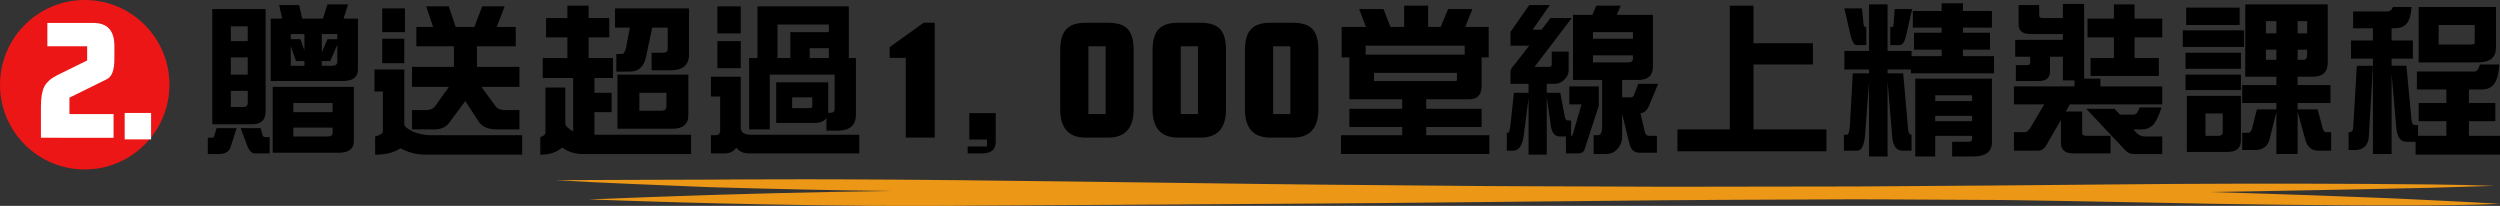 <?xml version="1.0" encoding="iso-8859-1"?>
<!-- Generator: Adobe Illustrator 16.0.0, SVG Export Plug-In . SVG Version: 6.00 Build 0)  -->
<!DOCTYPE svg PUBLIC "-//W3C//DTD SVG 1.0//EN" "http://www.w3.org/TR/2001/REC-SVG-20010904/DTD/svg10.dtd">
<svg version="1.0" id="&#x5716;&#x5C64;_1" xmlns="http://www.w3.org/2000/svg" xmlns:xlink="http://www.w3.org/1999/xlink" x="0px"
	 y="0px" width="3221.825px" height="265.344px" viewBox="0 0 3221.825 265.344"
	 style="enable-background:new 0 0 3221.825 265.344;" xml:space="preserve">
<rect x="0" y="0" width="3221.825" height="265.344" fill="#333333" stroke="none"/>
<g>
	<defs>
		<path id="SVGID_22_" d="M4028.759-1959.179c-39.303,3.189-78.285,9.009-116.607,17.402v1366.18h892.41
			c17.131-23.43,33.002-47.536,47.584-72.242c11.665-19.763,22.508-39.917,32.517-60.416
			c57.544-117.87,87.469-247.299,87.469-381.454c0-82.674-11.561-162.698-33.152-238.546c-3.926-13.788-8.181-27.439-12.759-40.943
			c-4.58-13.503-9.484-26.86-14.699-40.062c-5.21-13.201-10.74-26.246-16.574-39.121c-2.914-6.438-5.903-12.835-8.972-19.19
			c-6.134-12.709-12.565-25.248-19.288-37.608c-16.806-30.9-35.427-60.676-55.715-89.186c-8.116-11.405-16.498-22.604-25.142-33.592
			c-12.957-16.486-26.5-32.492-40.588-47.994c-23.485-25.829-48.495-50.254-74.886-73.121c-5.276-4.571-10.611-9.084-16.001-13.532
			c-26.938-22.241-55.225-42.897-84.727-61.829c-11.798-7.572-23.792-14.87-35.97-21.877
			c-48.71-28.042-100.368-51.518-154.384-69.834c-20.257-6.871-40.848-13.01-61.734-18.4c-13.924-3.591-27.986-6.845-42.168-9.756
			c-14.185-2.908-28.494-5.474-42.913-7.685c-14.426-2.208-28.965-4.064-43.608-5.556c-29.29-2.983-59.003-4.511-89.067-4.511
			C4076.041-1962.052,4052.342-1961.09,4028.759-1959.179"/>
	</defs>
	<clipPath id="SVGID_2_">
		<use xlink:href="#SVGID_22_"  style="overflow:visible;"/>
	</clipPath>
	<polygon style="clip-path:url(#SVGID_2_);fill:#DB3A9D;" points="4257.852,-1034.223 3838.394,-585.83 3760.716,-502.794 
		3583.792,-313.66 3593.37,-380.491 3201.174,38.762 3001.831,-197.537 3556.183,-557.112 3752.778,-686.554 3758.037,-633.717 
		3909.821,-750.959 3880.498,-770.65 	"/>
	<g style="opacity:0.22;clip-path:url(#SVGID_2_);">
		<g>
			<defs>
				<rect id="SVGID_24_" x="2873.06" y="-2419.017" width="2769.583" height="2769.58"/>
			</defs>
			<clipPath id="SVGID_3_">
				<use xlink:href="#SVGID_24_"  style="overflow:visible;"/>
			</clipPath>
			<g style="clip-path:url(#SVGID_3_);">
				<defs>
					<path id="SVGID_26_" d="M4012.169-2396.808c752.531-135.686,1472.575,364.365,1608.264,1116.897
						c135.689,752.535-364.365,1472.578-1116.896,1608.269C3751.005,464.043,3030.958-36.008,2895.272-788.539
						C2759.583-1541.074,3259.634-2261.119,4012.169-2396.808"/>
				</defs>
				<clipPath id="SVGID_5_">
					<use xlink:href="#SVGID_26_"  style="overflow:visible;"/>
				</clipPath>
				
					<radialGradient id="SVGID_7_" cx="3852.824" cy="1991.524" r="0.999" gradientTransform="matrix(-245.629 -1362.592 -1362.592 245.629 3664258 4759613.5)" gradientUnits="userSpaceOnUse">
					<stop  offset="0" style="stop-color:#FF109E"/>
					<stop  offset="0.169" style="stop-color:#F40E97"/>
					<stop  offset="0.468" style="stop-color:#D60A83"/>
					<stop  offset="0.858" style="stop-color:#A60364"/>
					<stop  offset="1" style="stop-color:#930058"/>
				</radialGradient>
				<polygon style="clip-path:url(#SVGID_5_);fill:url(#SVGID_7_);" points="2853.893,987.218 2236.409,-2438.183 
					5661.812,-3055.667 6279.295,369.733 				"/>
			</g>
		</g>
	</g>
</g>
<g>
	<path style="fill:#EC1616;" d="M218.386,109.191c0,60.307-48.887,109.193-109.193,109.193C48.887,218.385,0,169.498,0,109.191
		C0,48.886,48.887,0,109.193,0C169.499,0,218.386,48.886,218.386,109.191"/>
	<path style="fill:#FFFFFF;" d="M147.397,76.25c0,13.979-3.185,22.557-9.548,25.737l-48.364,23.871v21.172h56.874v30.514H52.745
		v-40.477c0-11.069,1.453-19.58,4.359-25.53c3.182-5.813,8.786-10.724,16.813-14.737l38.401-18.89V59.645h-51.27V29.547h59.157
		c18.127,0,27.192,9.826,27.192,29.474V76.25z"/>
	<rect x="160.681" y="145.578" style="fill:#FFFFFF;" width="34.042" height="34.042"/>
	<path d="M279.204,165.09h25.739l-7.888,24.7c-2.076,5.813-7.129,8.718-15.153,8.718h-14.114v-20.965h5.811
		c0.967,0,1.729-0.693,2.284-2.074L279.204,165.09z M273.599,11.695h68.706v132.014c0,10.935-5.812,16.399-17.436,16.399h-51.27
		V11.695z M297.47,53.002h21.795V33.904H297.47V53.002z M297.47,96.176h21.795V73.967H297.47V96.176z M313.245,137.898
		c4.012,0,6.02-1.729,6.02-5.19v-15.566H297.47v20.757H313.245z M310.132,165.09h25.738l2.491,8.926
		c0.552,1.797,1.589,2.697,3.114,2.697h6.019v20.966h-19.096c-3.6,0-6.642-2.699-9.133-8.097L310.132,165.09z M359.741,6.506h25.739
		l3.943,17.437H416.2l5.813-18.267h26.569l-5.812,18.267h18.474v65.591c0,9.964-6.643,14.946-19.927,14.946h-92.369V23.942h14.738
		L359.741,6.506z M351.438,111.951h104.615v69.952c0,9.963-6.574,14.944-19.719,14.944h-84.896V111.951z M374.686,50.51h12.454
		l5.189,14.53V43.868h-17.643V50.51z M392.329,84.76v-6.02h-10.793l-6.85-19.304V84.76H392.329z M378.007,144.539h50.647v-11.831
		h-50.647V144.539z M422.012,175.883c4.427,0,6.642-1.593,6.642-4.773v-6.643h-50.647v11.416H422.012z M414.747,67.531l7.265-17.021
		h12.662v-6.642h-19.927V67.531z M427.824,84.76c4.567,0,6.85-1.729,6.85-5.188V57.776l-9.133,20.964h-10.794v6.02H427.824z"/>
	<path d="M482.623,89.533h38.401v70.575c0,2.77,4.011,6.09,12.039,9.962c8.302,2.768,15.288,4.152,20.964,4.152h118.938v25.116
		H549.252c-12.178,0-23.248-2.771-33.211-8.304c-7.888,5.533-18.753,8.304-32.589,8.304v-23.455c6.643-1.8,9.964-4.017,9.964-6.644
		v-51.269h-10.794V89.533z M492.585,10.865h29.267v30.513h-29.267V10.865z M492.585,49.889h28.437v31.551h-28.437V49.889z
		 M549.252,8.166h29.06l8.925,26.569h24.078l10.171-26.569h28.853l-10.171,26.569h24.493v24.909h-50.024v26.568h54.798v25.738
		h-48.986l19.096,26.154c2.766,2.491,6.363,3.736,10.794,3.736h19.096v24.908h-29.683c-10.657,0-18.266-3.32-22.832-9.964
		l-17.229-26.568l-19.926,26.776c-4.291,6.507-10.865,9.756-19.719,9.756h-29.06v-24.908h18.266c4.288,0,7.816-1.245,10.586-3.736
		l18.681-26.154h-47.533V86.213h53.968V59.645H536.59V34.735h21.588L549.252,8.166z"/>
	<path d="M785.152,23.318v24.909h-26.569v26.569h31.343v25.738h-23.871v19.097h22.21v24.907h-22.21v29.062h124.542v24.908H750.903
		c-9.688,0-18.545-2.771-26.569-8.304c-6.782,6.089-16.123,9.134-28.021,9.134v-22.625c4.427-1.66,6.642-3.528,6.642-5.605v-58.327
		h25.531v46.496c0,2.771,3.321,6.091,9.964,9.963h0.207v-68.705h-39.231V74.797h31.759V48.228h-27.4V23.318h27.4V7.337h27.399
		v15.981H785.152z M792.624,10.864h95.275v59.573c0,13.424-7.959,20.134-23.871,20.134h-24.285V67.946h15.152
		c3.737,0,5.604-1.661,5.604-4.98v-27.4h-19.927l-8.303,38.816c-2.771,11.901-9.619,17.85-20.549,17.85h-17.436V69.606h7.472
		c1.937,0,3.597-2.627,4.982-7.887l4.982-26.154h-19.097V10.864z M795.738,96.177h91.331v52.307
		c0,11.625-6.921,17.437-20.757,17.437h-70.574V96.177z M852.197,142.672c4.427,0,6.642-1.868,6.642-5.604v-17.436h-34.872v23.04
		H852.197z"/>
	<path d="M916.228,98.875h38.4v65.592c0,6.087,4.359,9.133,13.077,9.133H1107.4v24.078H964.592c-6.643,0-11.903-2.491-15.776-7.472
		c-3.185,4.98-8.234,7.472-15.152,7.472h-17.437v-23.456h6.019c3.873,0,5.812-1.938,5.812-5.811v-44.005h-11.831V98.875z
		 M924.531,8.167h30.098v34.872h-30.098V8.167z M924.531,53.002h30.098v34.872h-30.098V53.002z M1093.908,8.167v66.629h9.133v72.858
		c0,13.839-7.959,20.757-23.871,20.757h-14.114v-16.399c-2.77,4.291-7.82,6.436-15.153,6.436h-49.609v-52.309h67.045v36.533
		c0,1.109-0.072,2.007-0.208,2.699h2.906c3.736,0,5.605-1.73,5.605-5.19V96.176h-83.651v70.574h-26.569V74.796h10.794V8.167
		H1093.908z M1001.954,74.796h16.606V41.378h49.609v-9.756h-66.215V74.796z M1020.843,139.351h19.304
		c4.427,0,6.643-0.482,6.643-1.452v-12.455h-25.946V139.351z M1043.468,74.796h24.701V62.134h-24.701V74.796z"/>
	<polygon points="1204.643,177.337 1167.28,177.337 1167.28,74.589 1146.522,74.589 1146.522,60.683 1190.321,29.339 
		1204.643,29.339 	"/>
	<path d="M1283.195,182.733c0,9.963-5.744,14.944-17.229,14.944h-18.888v-8.925h24.908v-8.926h-22.833v-34.041h34.042V182.733z"/>
	<path d="M1460.966,140.803c0,24.358-10.933,36.534-32.796,36.534h-29.06c-21.866,0-32.796-12.176-32.796-36.534V65.041
		c0-12.87,2.627-22.002,7.888-27.4c4.982-5.533,13.285-8.303,24.908-8.303h29.06c11.76,0,20.135,2.699,25.116,8.096
		c5.118,5.262,7.68,14.463,7.68,27.607V140.803z M1424.849,59.644h-22.21v87.388h22.21V59.644z"/>
	<path d="M1579.995,140.803c0,24.358-10.933,36.534-32.796,36.534h-29.06c-21.866,0-32.796-12.176-32.796-36.534V65.041
		c0-12.87,2.627-22.002,7.888-27.4c4.982-5.533,13.285-8.303,24.908-8.303h29.06c11.76,0,20.135,2.699,25.116,8.096
		c5.118,5.262,7.68,14.463,7.68,27.607V140.803z M1543.878,59.644h-22.21v87.388h22.21V59.644z"/>
	<path d="M1699.024,140.803c0,24.358-10.933,36.534-32.796,36.534h-29.06c-21.866,0-32.795-12.176-32.795-36.534V65.041
		c0-12.87,2.627-22.002,7.887-27.4c4.982-5.533,13.285-8.303,24.908-8.303h29.06c11.761,0,20.136,2.699,25.116,8.096
		c5.118,5.262,7.68,14.463,7.68,27.607V140.803z M1662.907,59.644h-22.209v87.388h22.209V59.644z"/>
	<path d="M1809.542,7.336h30.929v27.4h16.19l9.548-23.041h31.344l-9.342,23.041h30.307v39.229h-9.133v36.533
		c0,11.624-5.262,17.435-15.776,17.435h-55.629v12.247h71.405v23.455h-71.405v10.586h81.368v24.286h-191.173v-24.286h78.876v-10.586
		h-68.082v-23.455h68.082v-12.247h-68.082V73.966h-9.964V34.736h31.344l-8.719-23.041h31.344l8.926,23.041h17.643V7.336z
		 M1759.934,70.438h127.655V58.814h-127.655V70.438z M1875.342,104.479c1.521,0,2.283-0.482,2.283-1.452v-9.134h-106.897v10.586
		H1875.342z"/>
	<path d="M1970.717,6.506h26.568l-22.21,31.758h11.624l11.417-14.944h27.399l-47.949,62.894h18.266c2.627,0,3.944-1.038,3.944-3.113
		V66.494h21.795v24.908c0,3.32-1.593,6.781-4.774,10.379c-3.736,4.15-8.234,6.226-13.492,6.226h-9.963v11.625h17.436l5.605,29.683
		c0.551,4.016,2.004,6.02,4.358,6.02h3.943v19.719c1.245,0,1.937-0.486,2.075-1.453l11.416-39.022h-15.774v-23.248h37.985v24.908
		l-18.059,55.629c-1.109,3.873-3.943,5.812-8.51,5.812h-15.776v-21.794h-8.095c-6.921,0-10.865-5.813-11.831-17.437l-4.774-33.003
		v73.895h-23.455V126.48l-6.228,48.364c-1.8,12.87-6.299,19.304-13.492,19.304h-8.303v-23.039h1.453
		c1.245,0,2.283-2.906,3.114-8.719l4.565-42.759h18.89v-11.625h-23.248V92.232c0-2.49,1.936-5.74,5.812-9.756l18.267-23.662h-24.078
		V42.208c0-1.245,0.623-2.491,1.867-3.737L1970.717,6.506z M2057.274,7.337h31.343l-4.981,11.831h46.495v67.045
		c0,11.209-6.298,16.813-18.889,16.813h-20.757v22.419h11.624c1.936,0,3.321-1.383,4.151-4.151l4.981-13.286h25.739l-12.039,28.646
		c-2.355,5.537-5.952,8.649-10.794,9.341l5.396,23.248c0.691,3.872,2.627,5.812,5.813,5.812h9.963v21.794h-22.625
		c-6.921,0-11.28-4.222-13.077-12.661l-9.133-37.569v29.268c0,6.642-2.215,12.174-6.643,16.605c-3.461,4.012-8.511,6.02-15.152,6.02
		h-14.945v-24.287h5.813c3.457,0,5.188-3.807,5.188-11.416v-59.78h-37.569V19.168h24.908L2057.274,7.337z M2052.915,49.888h51.477
		v-8.511h-51.477V49.888z M2098.788,80.4c3.736,0,5.604-1.588,5.604-4.773v-4.359h-51.477V80.4H2098.788z"/>
	<polygon points="2229.242,7.336 2259.754,7.336 2259.754,55.699 2336.348,55.699 2336.348,83.1 2259.754,83.1 2259.754,166.75 
		2353.784,166.75 2353.784,194.979 2161.782,194.979 2161.782,166.75 2229.242,166.75 	"/>
	<path d="M2463.48,65.664v6.641h38.816v-8.302h-35.703V42.208h35.703v-6.642h-37.155V14.186h37.155V4.222h27.399v9.964h37.361
		v21.381h-37.361v6.642h34.871v21.795h-34.871v8.302h40.061v22.21H2462.65v-4.98h-30.098v4.98h20.134l6.436,73.066
		c0.551,4.012,2.004,6.019,4.358,6.019v20.549h-11.832c-7.61,0-11.971-5.811-13.075-17.435l-6.021-72.028v96.937h-23.87v-95.69
		l-4.982,66.63c-1.108,14.392-4.43,21.587-9.963,21.587h-17.436V173.6h3.943c1.937,0,3.182-3.735,3.736-11.209l3.736-67.876h20.965
		v-4.98h-31.759v-23.87h31.759V5.675h23.87v59.989H2463.48z M2376.923,10.865h22.625l1.868,18.473
		c0.416,3.602,1.105,5.398,2.076,5.398h1.66v23.455h-12.246c-3.186,0-5.813-3.944-7.888-11.832L2376.923,10.865z M2441.685,11.695
		h22.625l-8.095,34.871c-1.661,7.752-4.498,11.625-8.51,11.625h-11.624V34.736h3.112c0.553,0,0.967-1.73,1.246-5.19L2441.685,11.695
		z M2567.057,101.366v81.989c0,12.176-7.959,18.267-23.87,18.267h-27.398v-18.89h20.549c3.457,0,5.188-1.108,5.188-3.32v-4.359
		h-47.533v26.569h-25.738V101.366H2567.057z M2493.993,130.218h47.533v-7.473h-47.533V130.218z M2493.993,156.164h47.533v-6.85
		h-47.533V156.164z"/>
	<path d="M2601.407,6.506h26.569v13.492c0,2.215,1.589,3.321,4.773,3.321h25.738V5.053h27.399v96.313h20.965v9.963h79.707v23.248
		h-119.146l-5.188,9.133h21.172v27.399c0,2.627,1.728,3.943,5.188,3.943h31.343v22.625h-47.948
		c-10.657,0-15.983-4.499-15.983-13.492v-29.682l-18.681,32.381c-2.906,4.841-6.298,7.264-10.171,7.264h-31.758v-23.869h14.321
		c2.491,0,5.259-2.631,8.304-7.889l16.397-27.813h-39.022v-23.248h78.045v-7.681h-14.944V73.136h-16.604v19.097
		c0,8.166-4.914,12.246-14.738,12.246h-29.268v-20.55h14.945c2.352,0,3.528-1.174,3.528-3.527v-7.266h-19.304V51.341h61.44v-7.472
		h-41.306c-10.519,0-15.775-4.08-15.775-12.247V6.506z M2757.292,138.52h28.438c-4.152,12.18-8.096,19.928-11.832,23.248
		c-3.736,3.322-8.096,4.982-13.077,4.982h-11.416l3.528,4.151c3.321,3.32,6.986,4.982,11.002,4.982h22.625v22.625h-37.363
		c-3.875,0-7.264-1.593-10.17-4.774l-50.44-53.554h36.532l6.85,7.474h18.06C2752.932,147.654,2755.352,144.611,2757.292,138.52
		 M2786.559,23.941v24.285h-35.702v26.569h31.343v23.041h-88.01V74.796h30.098V48.227h-34.042V23.941h34.042V5.675h26.569v18.267
		H2786.559z"/>
	<path d="M2891.897,60.475h-78.877v-21.38h78.877V60.475z M2887.953,88.703h-71.404V67.947h71.404V88.703z M2887.953,116.104
		h-71.404V96.177h71.404V116.104z M2886.292,32.244h-68.913V9.826h68.913V32.244z M2818.208,123.576h69.744v57.496
		c0,9.824-5.812,14.738-17.437,14.738h-52.308V123.576z M2858.686,175.054c3.871,0,5.812-1.593,5.812-4.775v-24.077h-22.21v28.853
		H2858.686z M2893.557,5.676h106.275V80.4c0,12.319-6.366,18.475-19.096,18.475h-19.719v10.794h42.344v23.04h-42.344v8.303h25.737
		l6.643,24.493c0.831,3.182,2.144,4.773,3.943,4.773h6.851v23.87h-16.606c-8.166,0-13.563-4.222-16.19-12.661l-10.377-37.362v54.384
		h-27.4V144.54l-8.925,35.495c-2.63,8.854-8.789,13.283-18.475,13.283h-16.604v-22.21h8.302c1.661,0,3.114-1.73,4.359-5.188
		l6.227-24.908h25.116v-8.303h-44.004v-23.04h44.004V98.875h-40.061V5.676z M2920.125,43.039h13.492V27.264h-13.492V43.039z
		 M2933.618,64.003h-13.492V77.08h13.492V64.003z M2961.018,43.039h12.246V27.264h-12.246V43.039z M2968.49,77.08
		c3.182,0,4.774-2.213,4.774-6.644v-6.434h-12.246V77.08H2968.49z"/>
	<path d="M3037.295,84.76h20.757l-5.189,90.709c-0.278,5.948-2.008,10.377-5.188,13.284c-3.321,3.042-7.266,4.565-11.832,4.565
		h-9.133v-23.039h1.453c2.905,0,4.427-2.283,4.566-6.851L3037.295,84.76z M3083.792,8.997h24.078
		c-0.694,10.242-2.906,17.508-6.643,21.795c-3.321,3.736-8.235,5.604-14.738,5.604h-4.358v15.775h27.399v23.455h-27.399v9.133
		h19.097l6.643,70.574c0.551,3.876,2.004,5.812,4.358,5.812h3.944v13.908h36.531v-18.89h-35.701v-23.455h35.701v-17.436h-37.984
		V92.232h73.687c3.597,0,6.089-3.043,7.474-9.134h25.115c-0.83,12.039-3.185,20.55-7.058,25.532c-3.6,4.43-8.789,6.643-15.567,6.643
		h-16.605v17.436h34.041v23.455h-34.041v18.89h40.061v24.285h-108.767v-16.606h-11.831c-7.612,0-11.971-6.091-13.077-18.266
		l-6.02-69.744v103.786h-24.078V75.627h-28.229V52.172h28.229V36.396h-25.531V14.809h44.005
		C3079.983,14.809,3082.406,12.873,3083.792,8.997 M3161.837,8.997h54.799v52.307c0,12.734-7.681,19.097-23.041,19.097h-76.593
		V8.997H3161.837z M3161.837,57.361h20.757c4.428,0,6.642-0.553,6.642-1.661V32.245h-46.495v25.116H3161.837z"/>
	<path style="fill:#EC9716;" d="M759.029,256.944c-0.078,0-0.078,0.032,0,0.032c74.983,2.791,150.06,4.914,225.352,6.377
		c45.469,0.882,90.968,1.569,136.499,1.845c65.593,0.396,131.139-0.088,196.717-0.556c56.589-0.407,113.209-0.654,169.798-0.979
		c45.345-0.253,90.675-0.562,136.005-0.875c52.249-0.364,104.514-0.583,156.747-1.128c120.098-1.249,240.193-2.46,360.322-3.538
		c47.739-0.435,95.464-0.655,143.232-0.842c34.704-0.138,69.408-0.275,104.112-0.407c15.692-0.061,31.353,0.054,47.044,0.132
		c38.256,0.198,76.527,0.392,114.8,0.588c16.649,0.083,33.283,0.117,49.917,0.408c55.307,0.985,110.645,1.771,165.921,2.982
		c60.435,1.325,121.039,2.256,181.567,2.938c52.695,0.593,105.439,1.04,158.183,0.891c38.765-0.115,77.687-0.468,116.205-2.18
		c0.046,0,0.077-0.031,0.015-0.031c-25.437-1.344-50.797-2.813-76.28-4.018c0.741,0.033,1.482,0.072,2.225,0.104
		c-55.94-2.839-112.205-5.104-168.454-7.058c-43.74-1.519-87.507-2.937-131.314-4.181c16.291-0.25,32.578-0.512,48.863-0.788
		c23.09-0.397,46.163-0.886,69.252-1.271c29.47-0.489,58.906-1.193,88.375-1.717c53.377-0.946,106.691-2.289,159.883-4.132
		c0.061,0,0.061-0.033,0-0.033c-53.902-1.92-108.252-2.119-162.369-2.481c-57.438-0.386-114.939-0.436-172.394-0.309
		c-54.688,0.122-109.362,0.475-164.036,1.024c-48.928,0.495-97.826,0.979-146.755,1.326c-39.599,0.279-79.184,0.561-118.768,0.842
		c-19.29,0.132-38.612,0.374-57.903,0.4c-64.743,0.095-129.486,0.204-194.23,0.298c-16.385,0.027-32.788,0.12-49.176,0.065
		c-28.541-0.109-57.098-0.214-85.641-0.318c-38.117-0.143-76.234-0.28-114.35-0.418c-13.839-0.056-27.678-0.089-41.517-0.209
		c-67.971-0.59-135.942-1.179-203.915-1.767c-53.979-0.462-107.926-1.31-161.874-1.98c-101.224-1.267-202.448-2.663-303.703-3.736
		c-53.546-0.567-107.077-0.98-160.639-1.139c-13.79-0.04-27.587-0.059-41.38-0.059c-24.47,0-48.938,0.06-73.403,0.168
		c-18.72,0.082-37.454,0.314-56.189,0.309c-62.889-0.018-125.764,0.551-188.655,0.666c-0.046,0-0.062,0.032-0.015,0.032
		c16.541,0.969,33.051,1.927,49.654,2.701c16.835,0.788,33.685,1.553,50.52,2.29c31.151,1.37,62.318,2.646,93.501,3.852
		c5.776,0.226,11.583,0.347,17.375,0.512c16.618,0.468,33.237,0.913,49.871,1.331c36.619,0.925,73.238,1.723,109.888,2.378
		c20.628,0.37,41.267,0.616,61.908,0.821c-101.171,1.279-202.259,3.886-302.943,7.529C817.579,254.7,788.28,255.768,759.029,256.944
		"/>
</g>
</svg>
